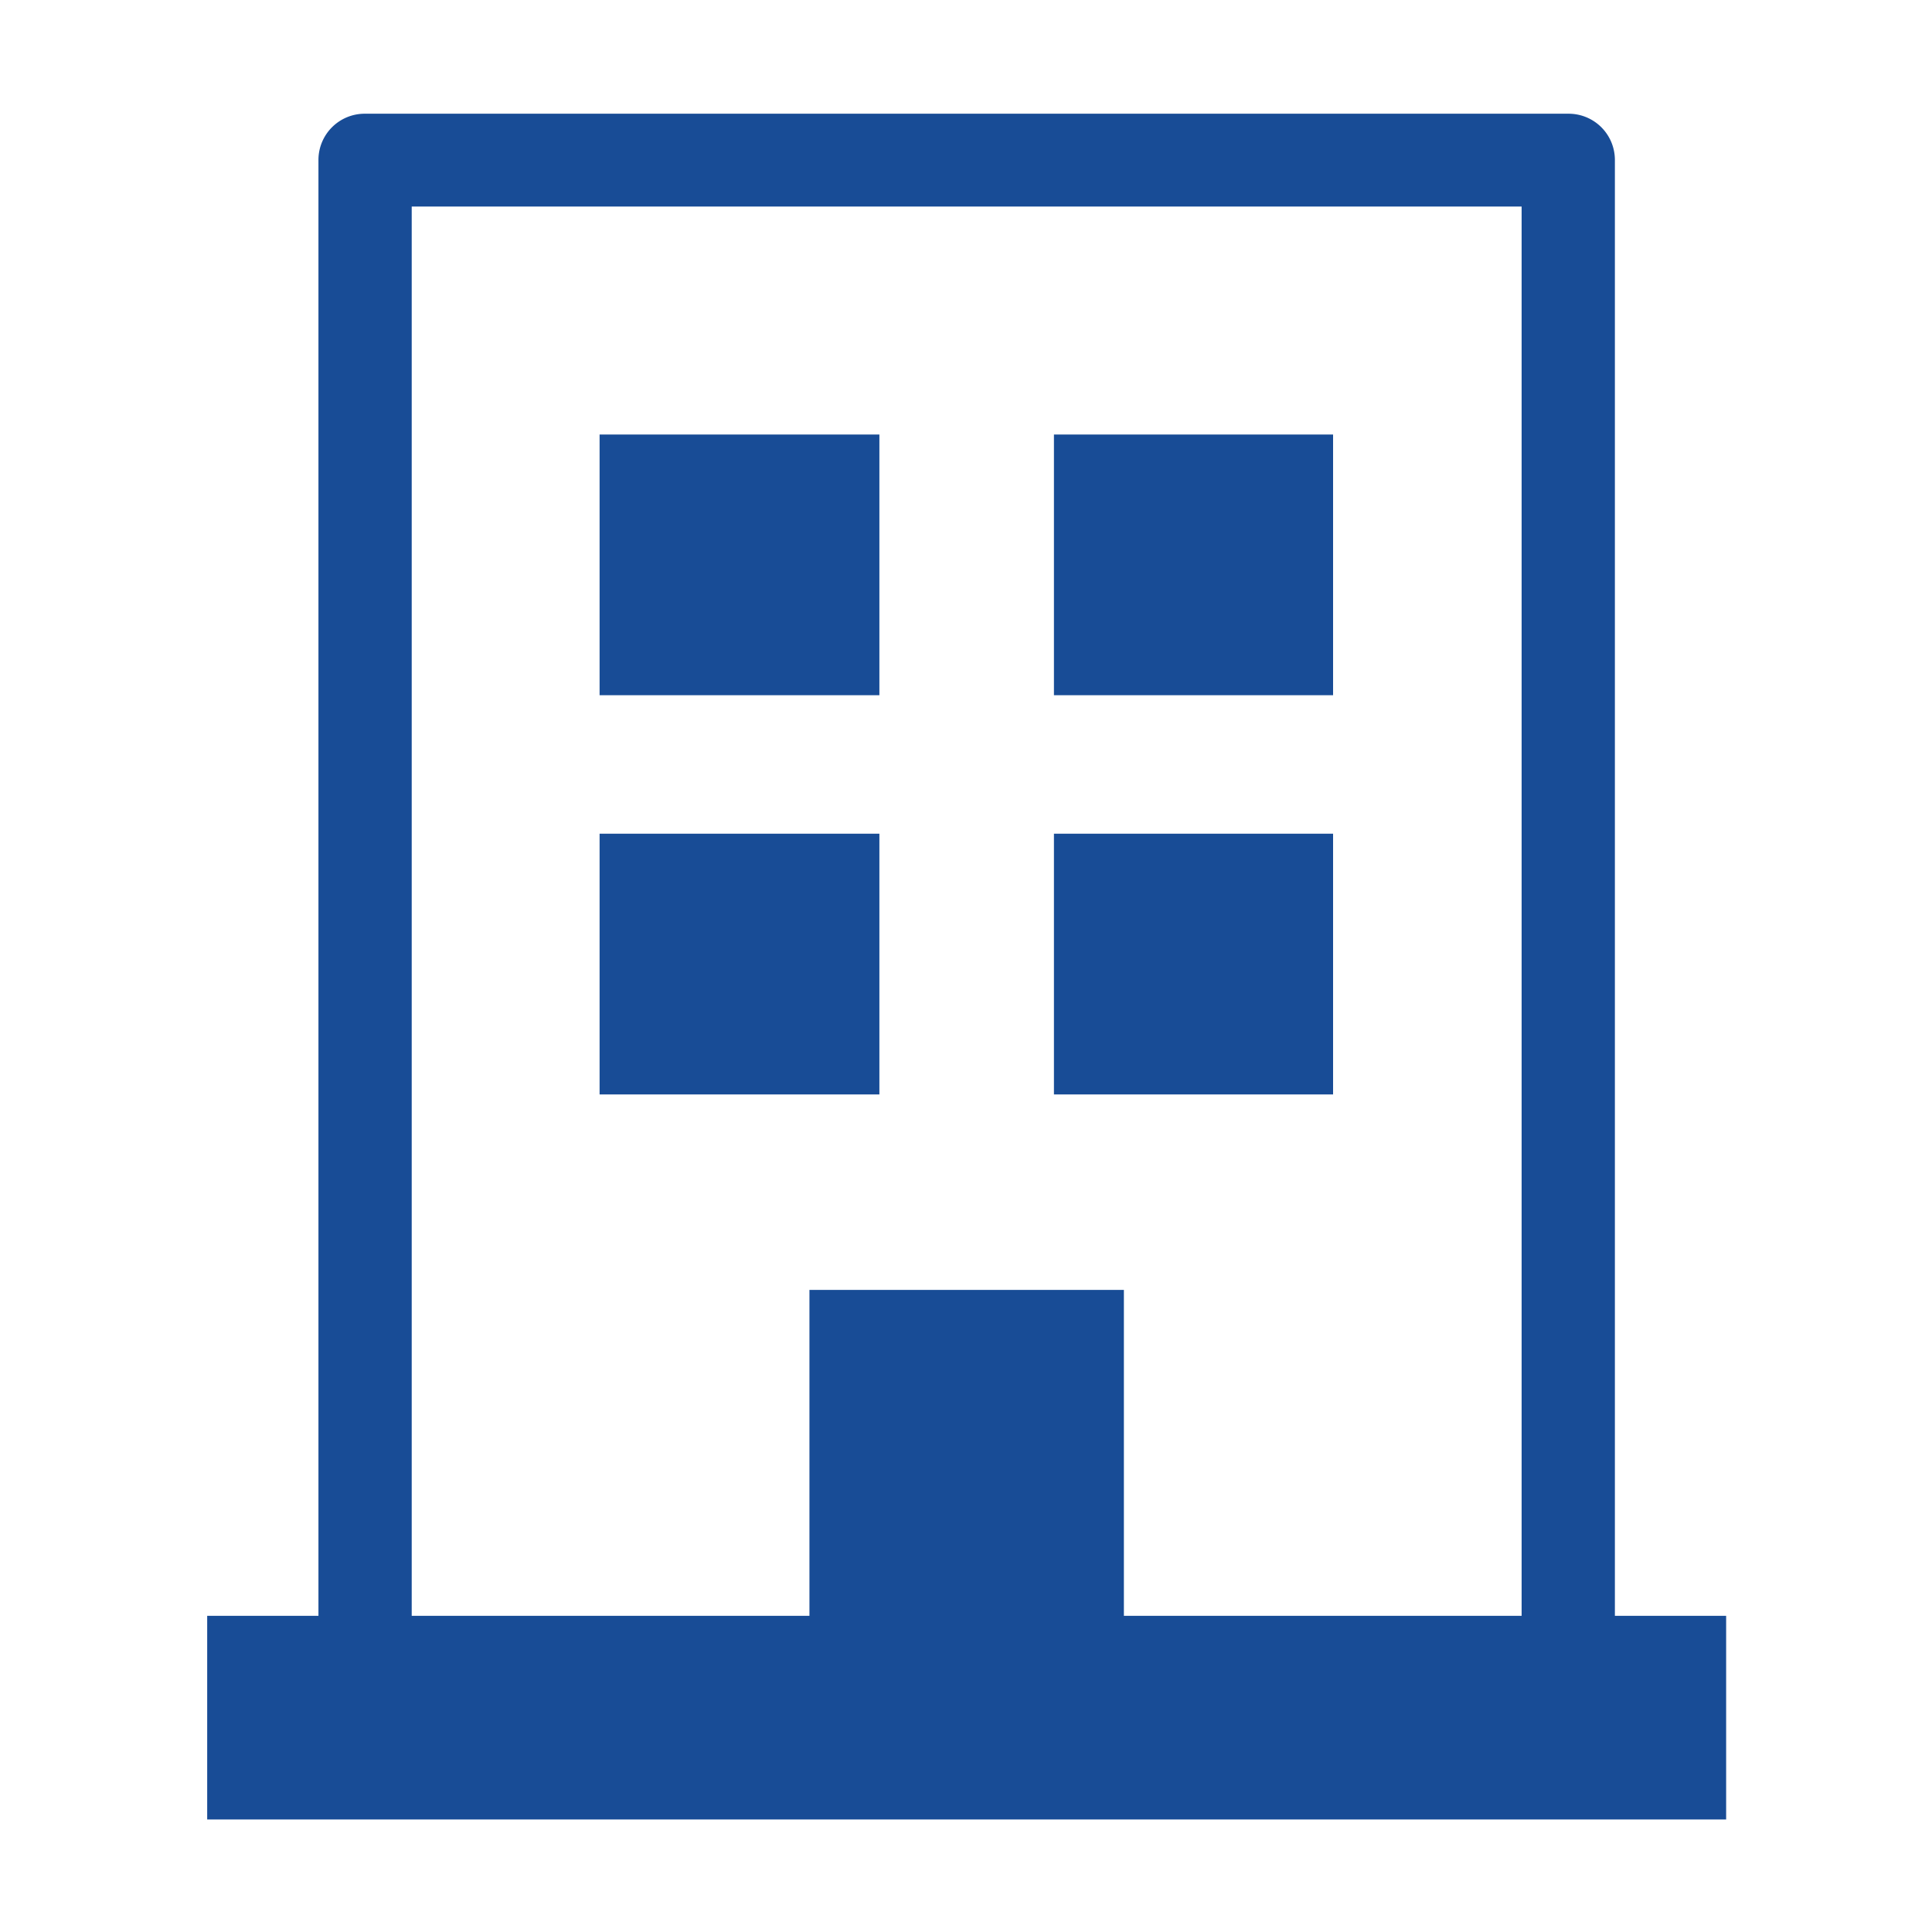 <svg xmlns="http://www.w3.org/2000/svg" width="10.231mm" height="10.231mm" viewBox="0 0 29 29"><defs><style>.a{fill:#184c96;fill-rule:evenodd;}</style></defs><title>ico_target05_b</title><path class="a" d="M24.24,24.254V2.4a.694.694,0,0,0-.695-.693H5.48a.694.694,0,0,0-.7.688h0V24.254H3.11v3.057h22.8V24.254ZM6.18,3.1H22.84V24.254H16.87V19.362H12.15v4.892H6.18ZM13.2,6.522H9v3.913h4.2Zm6.81,0H15.82v3.913h4.19ZM13.2,12.514H9v3.914h4.2V12.515Zm6.81,0H15.82v3.914h4.19V12.515Z"/></svg>